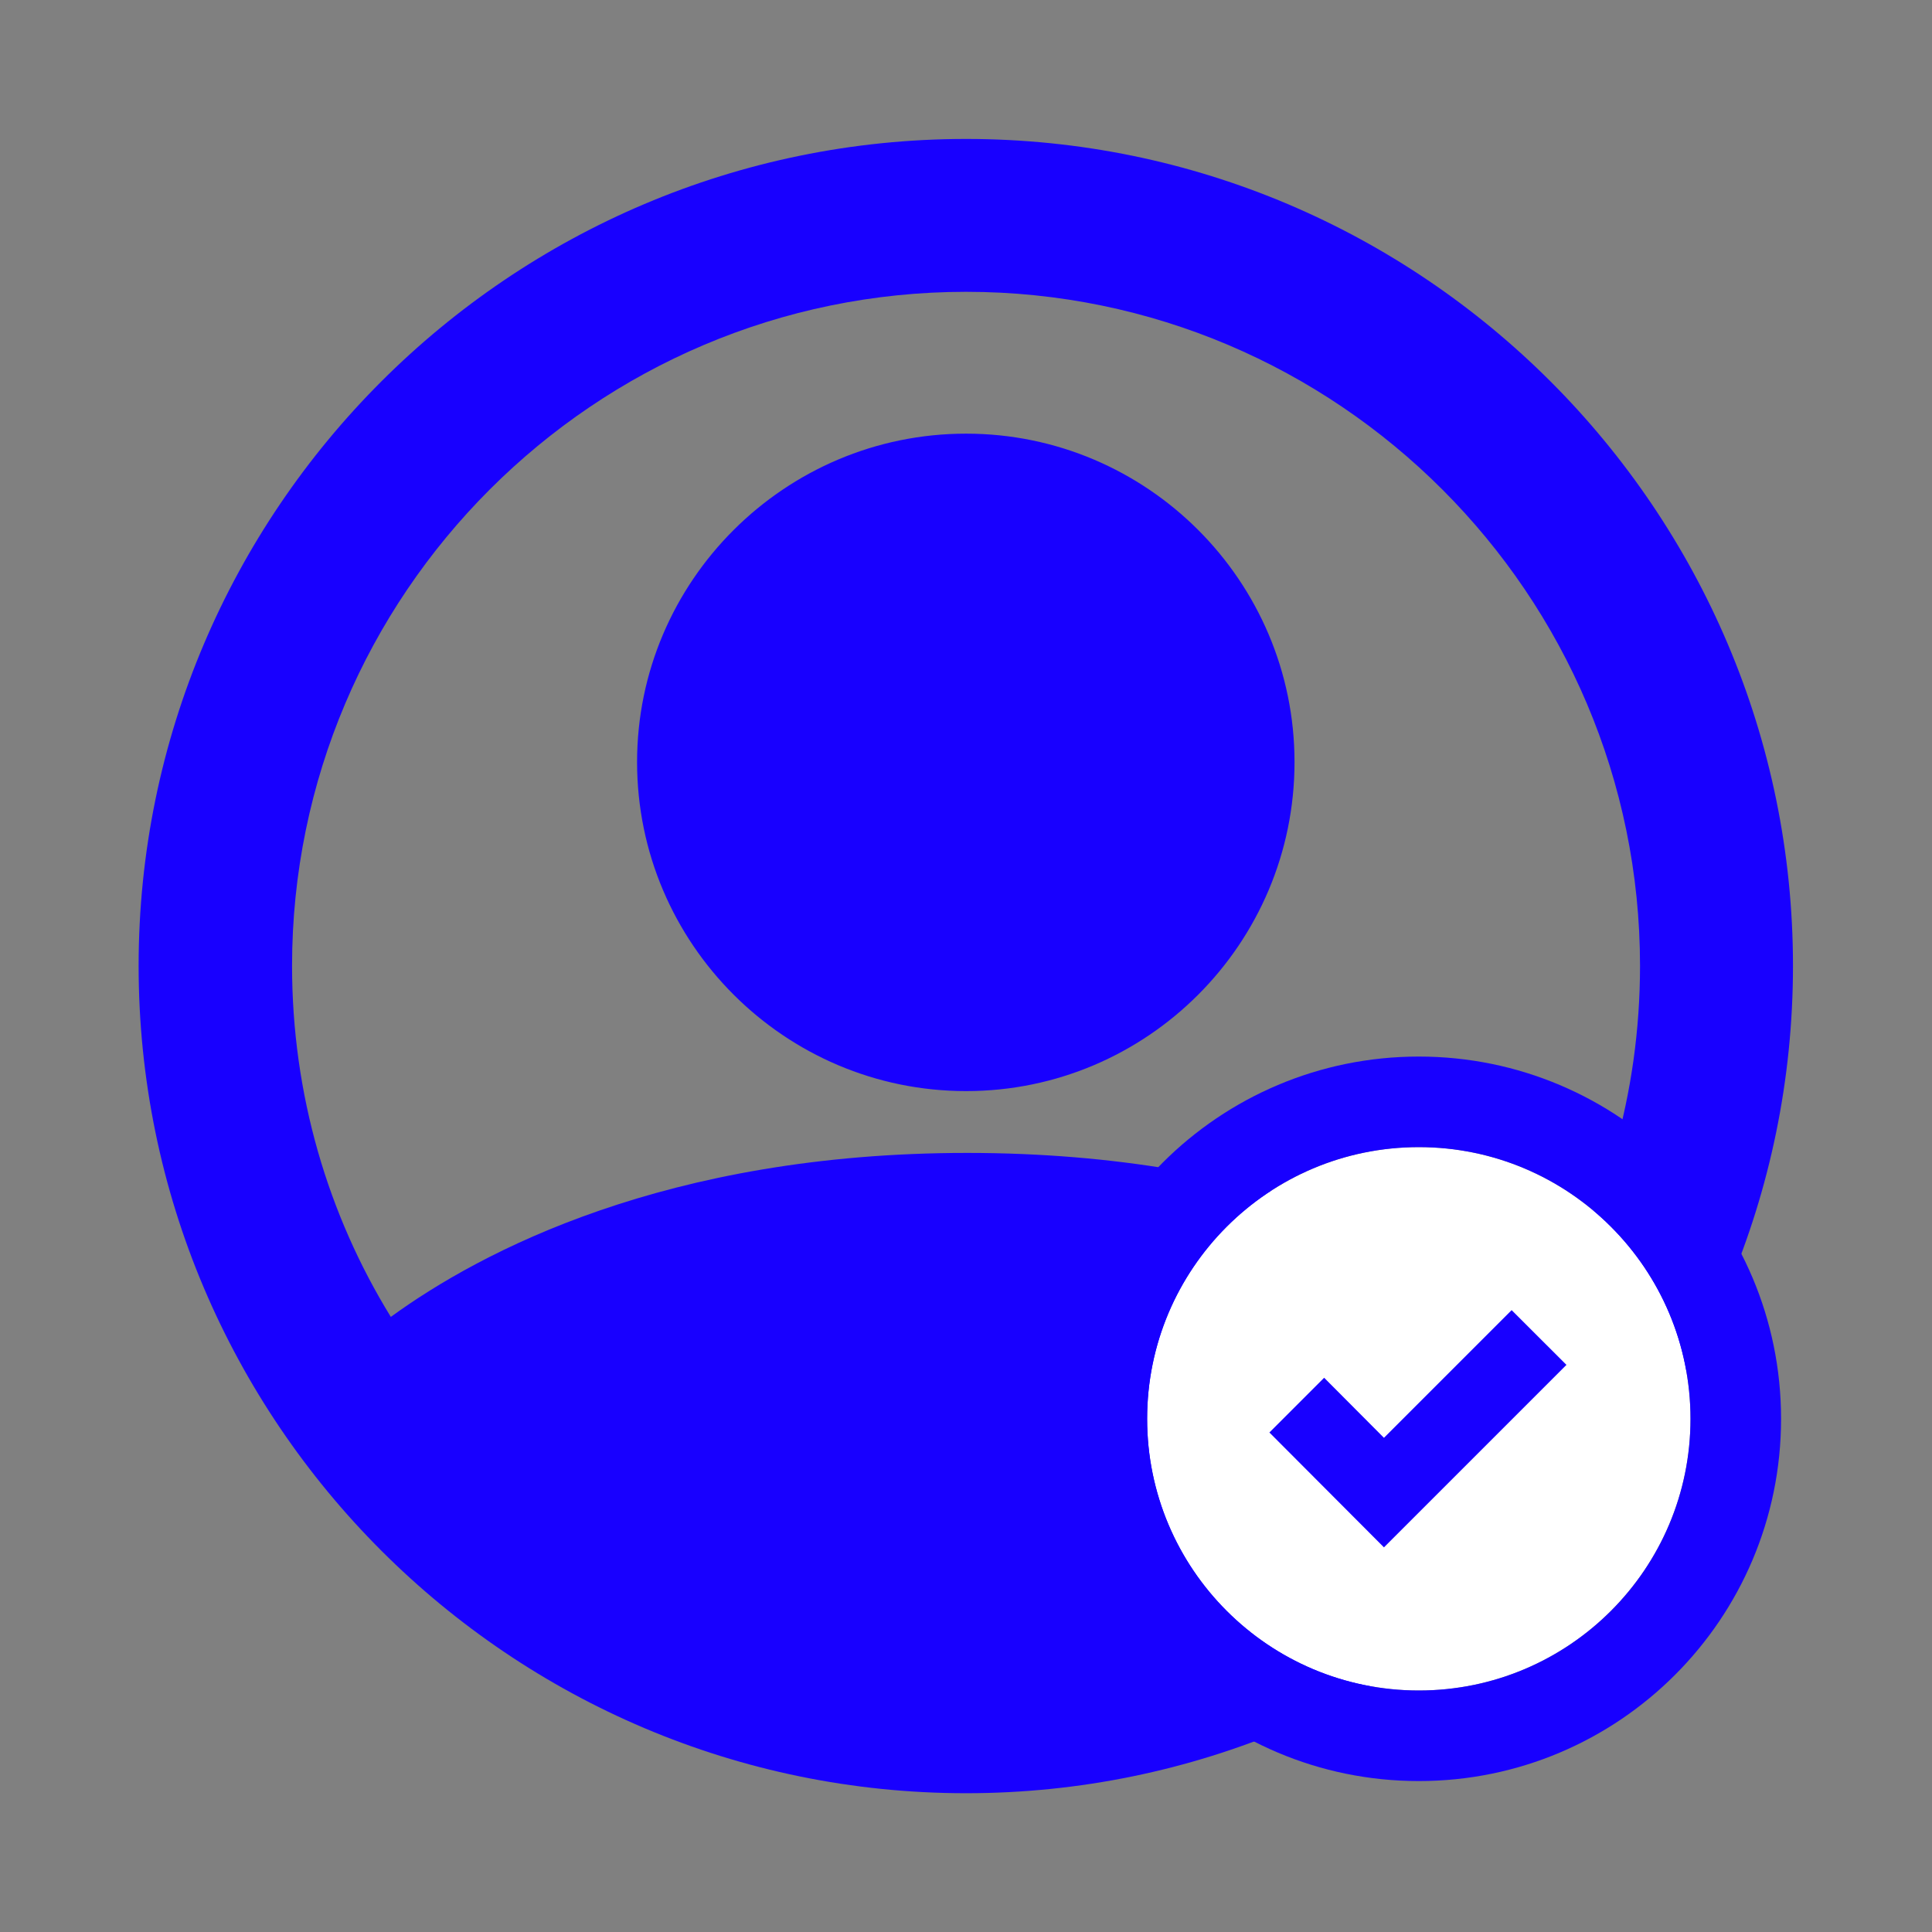 <svg width="24" height="24" viewBox="0 0 24 24" fill="none" xmlns="http://www.w3.org/2000/svg">
<rect x="0" y="0" width="24" height="24" fill="#808080" stroke="none"/>
<path class="p1" fill-rule="evenodd" clip-rule="evenodd" d="M12.001 5.387C9.751 5.387 7.914 7.218 7.914 9.467C7.914 11.723 9.751 13.554 12.001 13.554C14.25 13.554 16.081 11.723 16.081 9.467C16.081 7.218 14.25 5.387 12.001 5.387ZM12.001 1.726C6.337 1.726 1.722 6.334 1.722 11.998C1.722 17.668 6.337 22.276 12.001 22.276C17.665 22.276 22.273 17.668 22.273 11.998C22.273 6.334 17.665 1.726 12.001 1.726ZM19.153 16.352C18.049 15.543 15.751 14.322 12.014 14.322C8.277 14.322 5.966 15.55 4.855 16.359C4.074 15.09 3.628 13.595 3.628 11.998C3.628 7.383 7.386 3.625 12.001 3.625C16.615 3.625 20.373 7.383 20.373 11.998C20.373 13.595 19.927 15.083 19.153 16.352Z" fill="#1800FF"/>
<path class="p2" d="M14.25 17.625C14.25 15.761 15.761 14.25 17.625 14.25C19.489 14.25 21 15.761 21 17.625C21 19.489 19.489 21 17.625 21C15.761 21 14.25 19.489 14.25 17.625Z" fill="white"/>
<path class="p3"  fill-rule="evenodd" clip-rule="evenodd" d="M17.625 22.125C15.14 22.125 13.125 20.11 13.125 17.625C13.125 15.14 15.14 13.125 17.625 13.125C20.11 13.125 22.125 15.14 22.125 17.625C22.125 20.11 20.11 22.125 17.625 22.125ZM17.625 14.25C15.761 14.25 14.25 15.761 14.25 17.625C14.25 19.489 15.761 21 17.625 21C19.489 21 21 19.489 21 17.625C21 15.761 19.489 14.25 17.625 14.25Z" fill="#1800FF"/>
<path class="p4"  fill-rule="evenodd" clip-rule="evenodd" d="M19.459 16.955L17.192 19.222L15.769 17.795L16.449 17.115L17.192 17.861L18.778 16.275L19.459 16.955Z" fill="#1800FF"/>
</svg>
